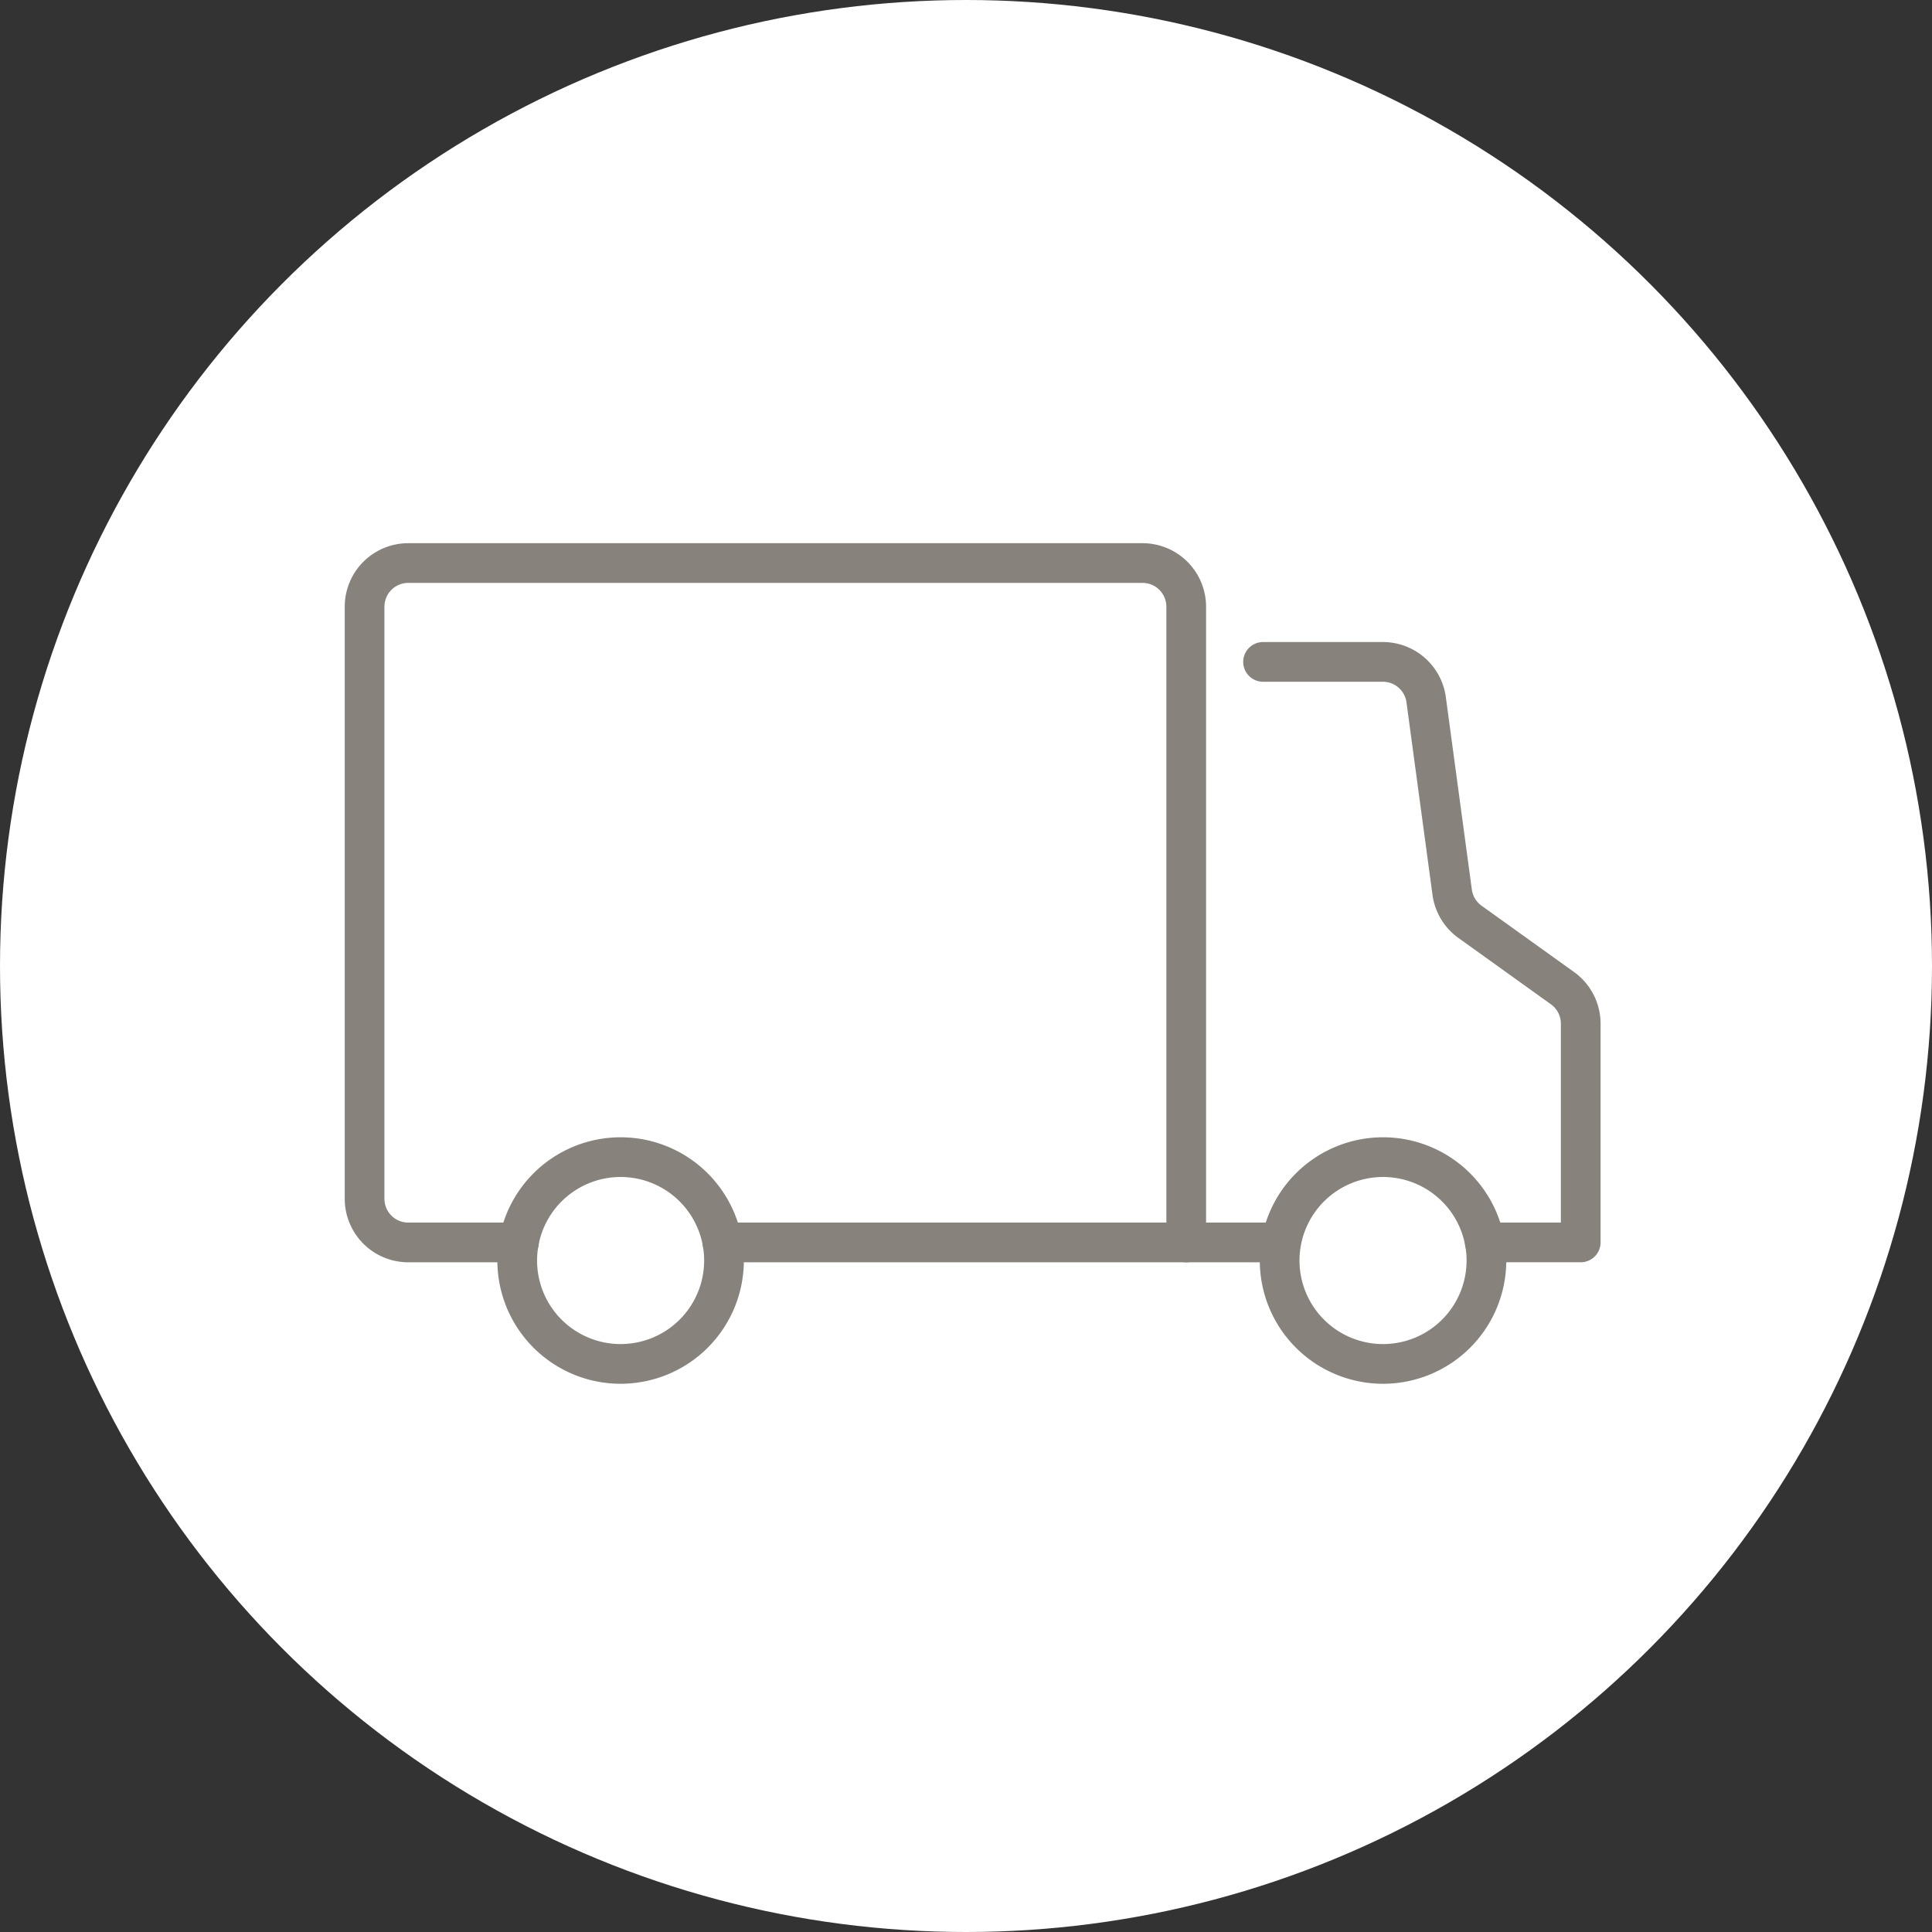 <svg xmlns="http://www.w3.org/2000/svg" xmlns:xlink="http://www.w3.org/1999/xlink" width="146" height="146" viewBox="0 0 146 146">
  <rect x="0" y="0" width="146" height="146" fill="#333333" stroke="none"/>
  <defs>
    <style>
      .cls-1, .cls-4 {
        fill: none;
        stroke: #87827b;
      }

      .cls-2 {
        fill: #fff;
      }

      .cls-3 {
        clip-path: url(#clip-path);
      }

      .cls-4 {
        stroke-linecap: round;
        stroke-linejoin: round;
        stroke-width: 3px;
      }
    </style>
    <clipPath id="clip-path">
      <rect id="長方形_38" data-name="長方形 38" class="cls-1" width="95" height="63.628"/>
    </clipPath>
  </defs>
  <g id="グループ_42153" data-name="グループ 42153" transform="translate(-888 -4611.762)">
    <circle id="楕円形_310" data-name="楕円形 310" class="cls-2" cx="73" cy="73" r="73" transform="translate(888 4611.762)"/>
    <g id="グループ_30242" data-name="グループ 30242" transform="translate(914 4652.76)">
      <g id="グループ_7" data-name="グループ 7" class="cls-3">
        <path id="パス_2" data-name="パス 2" class="cls-4" d="M32.5,67.7a7.813,7.813,0,1,1-7.813-7.813A7.813,7.813,0,0,1,32.5,67.7Z" transform="translate(-3.788 -13.441)"/>
        <path id="パス_3" data-name="パス 3" class="cls-4" d="M106.786,67.7a7.813,7.813,0,1,1-7.813-7.813A7.813,7.813,0,0,1,106.786,67.7Z" transform="translate(-20.458 -13.441)"/>
        <path id="パス_4" data-name="パス 4" class="cls-4" d="M13.666,53.341H5.3a3.3,3.3,0,0,1-3.3-3.3V5.3A3.3,3.3,0,0,1,5.3,2h55.49a3.3,3.3,0,0,1,3.3,3.3V53.341H29.037" transform="translate(-0.449 -0.449)"/>
        <path id="パス_5" data-name="パス 5" class="cls-4" d="M106.3,55.5h7.249V38.968a3.3,3.3,0,0,0-1.376-2.68l-6.993-5.015a3.3,3.3,0,0,1-1.346-2.238l-1.966-14.548a3.3,3.3,0,0,0-3.268-2.856H89.543" transform="translate(-20.095 -2.61)"/>
        <line id="線_1" data-name="線 1" class="cls-4" x2="7.066" transform="translate(63.637 52.892)"/>
      </g>
    </g>
  </g>
</svg>
